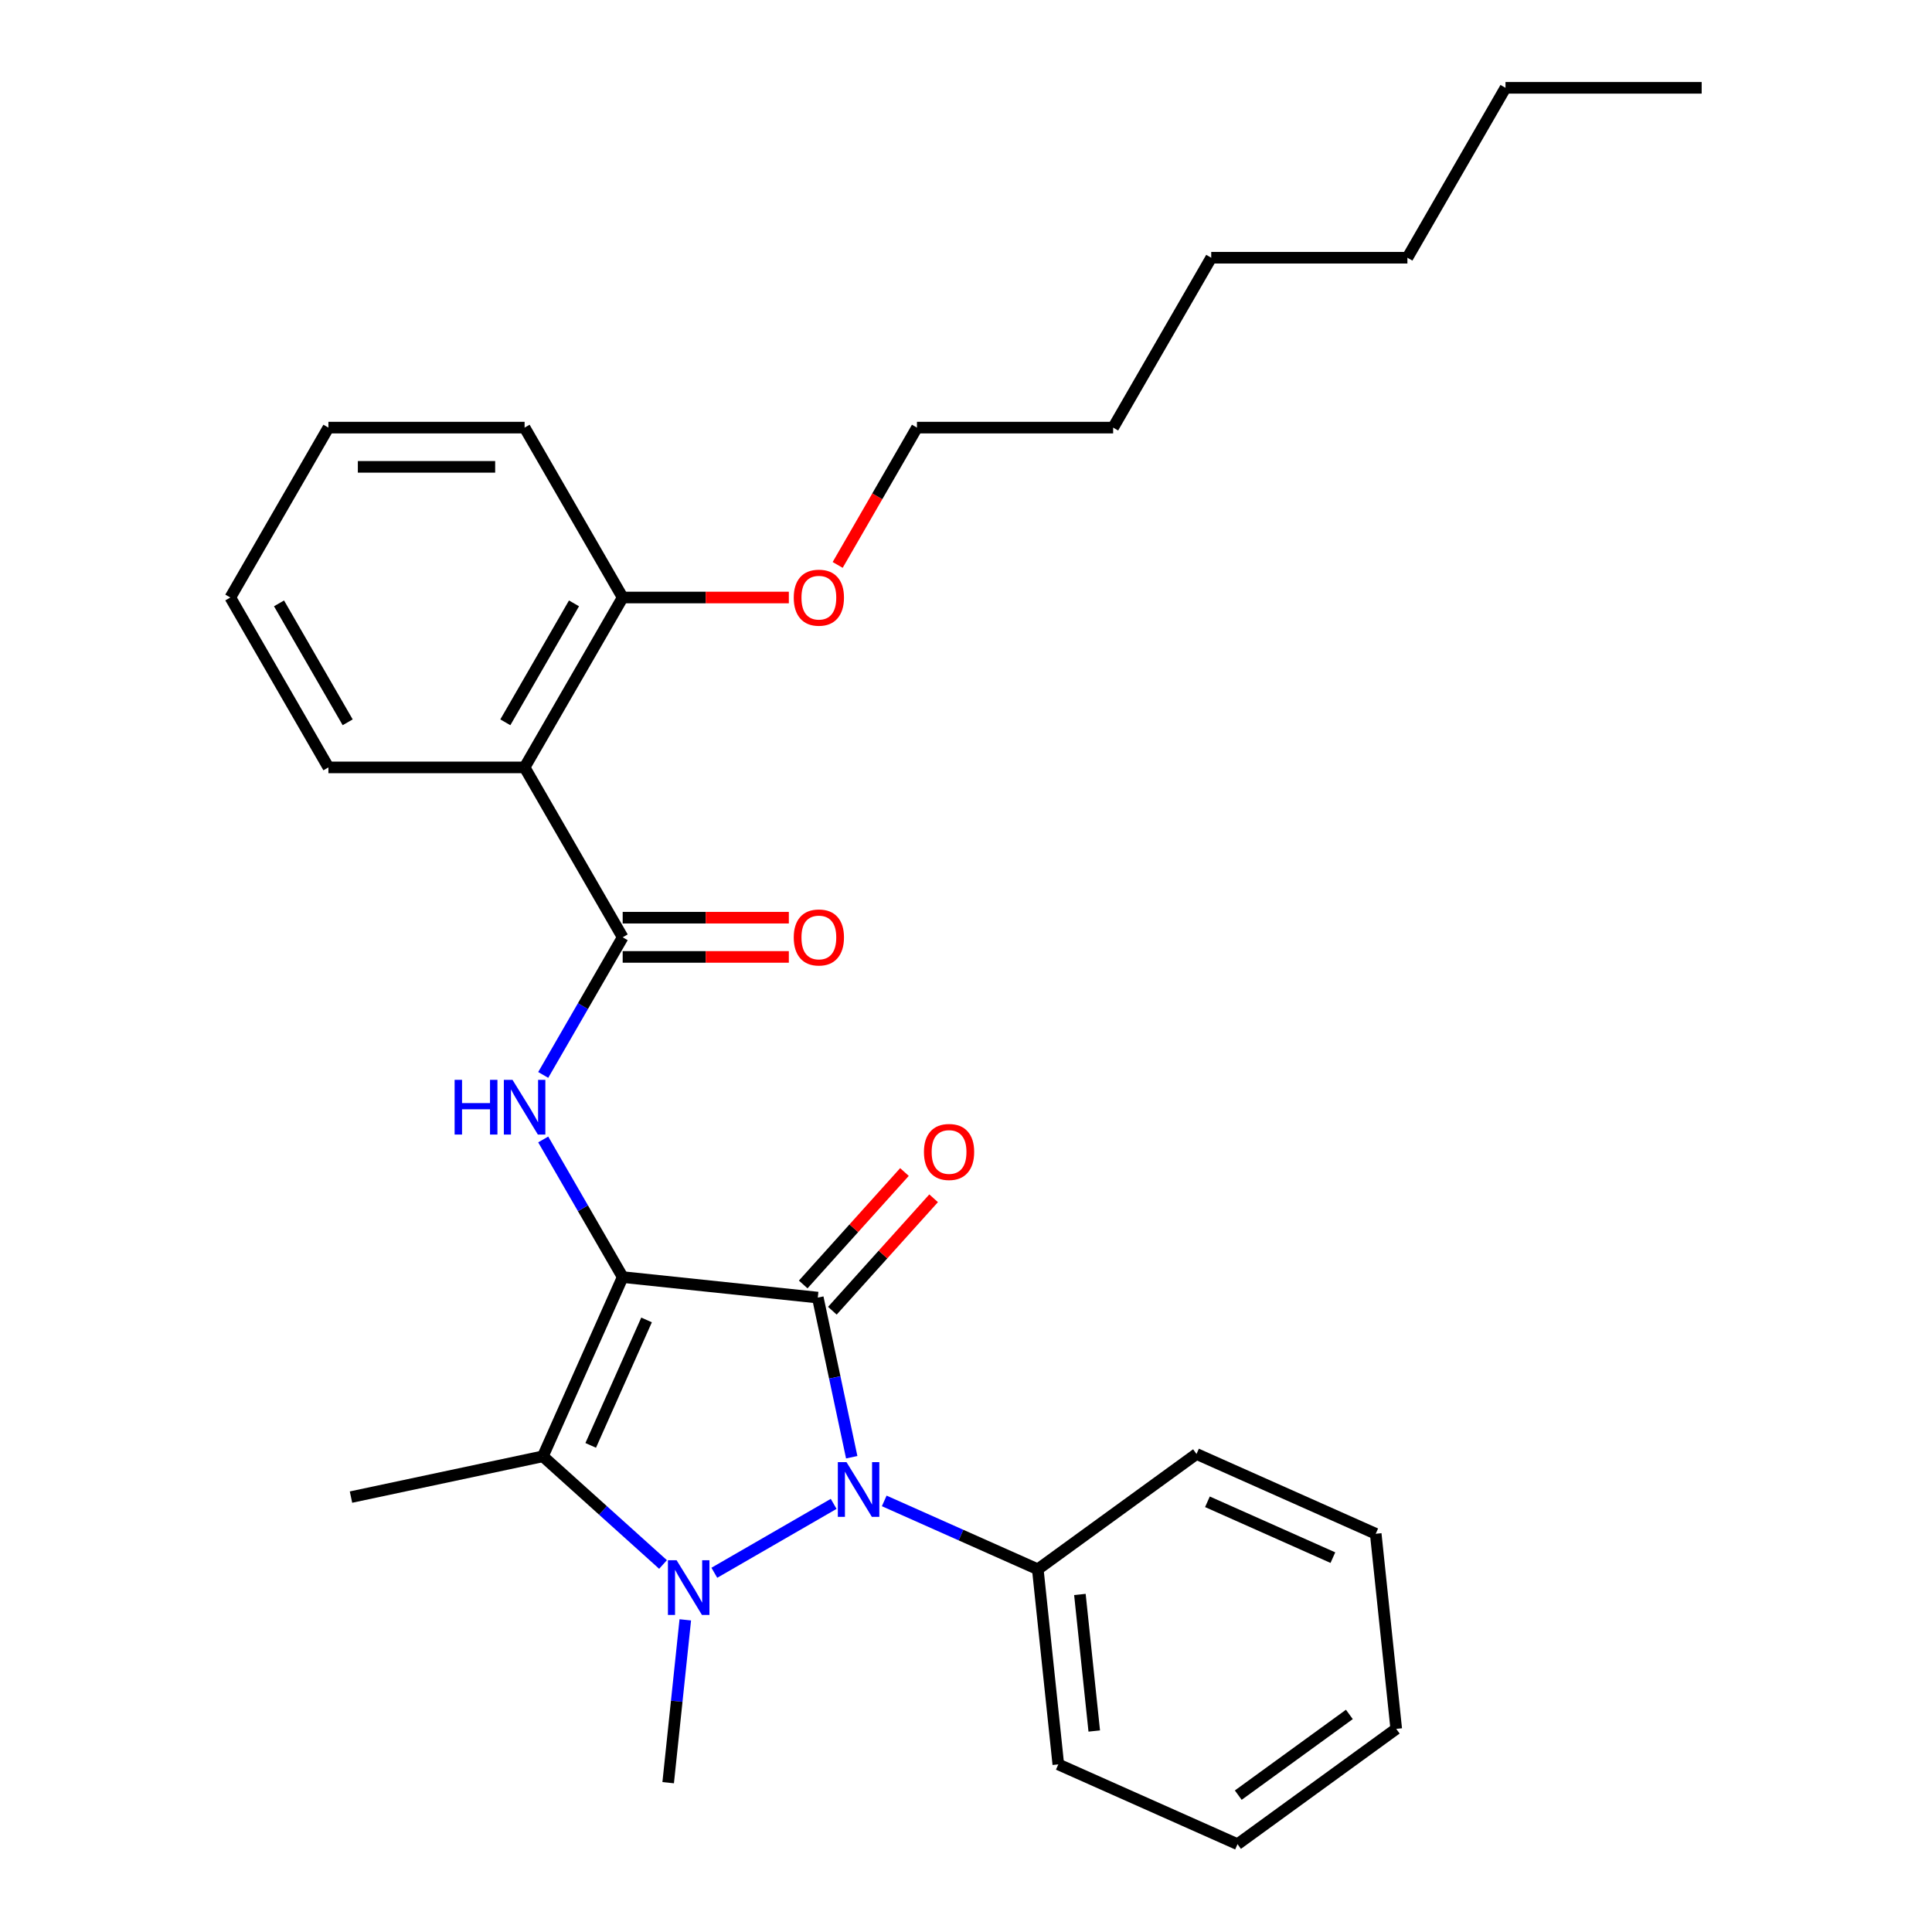 <?xml version='1.0' encoding='iso-8859-1'?>
<svg version='1.1' baseProfile='full'
              xmlns='http://www.w3.org/2000/svg'
                      xmlns:rdkit='http://www.rdkit.org/xml'
                      xmlns:xlink='http://www.w3.org/1999/xlink'
                  xml:space='preserve'
width='1000px' height='1000px' viewBox='0 0 1000 1000'>
<!-- END OF HEADER -->
<rect style='opacity:1.0;fill:#FFFFFF;stroke:none' width='1000' height='1000' x='0' y='0'> </rect>
<path class='bond-0' d='M 322.301,661.021 L 423.287,671.635' style='fill:none;fill-rule:evenodd;stroke:#000000;stroke-width:6px;stroke-linecap:butt;stroke-linejoin:miter;stroke-opacity:1' />
<path class='bond-3' d='M 322.301,661.021 L 281,753.784' style='fill:none;fill-rule:evenodd;stroke:#000000;stroke-width:6px;stroke-linecap:butt;stroke-linejoin:miter;stroke-opacity:1' />
<path class='bond-3' d='M 334.659,683.195 L 305.748,748.13' style='fill:none;fill-rule:evenodd;stroke:#000000;stroke-width:6px;stroke-linecap:butt;stroke-linejoin:miter;stroke-opacity:1' />
<path class='bond-4' d='M 322.301,661.021 L 301.736,625.401' style='fill:none;fill-rule:evenodd;stroke:#000000;stroke-width:6px;stroke-linecap:butt;stroke-linejoin:miter;stroke-opacity:1' />
<path class='bond-4' d='M 301.736,625.401 L 281.171,589.781' style='fill:none;fill-rule:evenodd;stroke:#0000FF;stroke-width:6px;stroke-linecap:butt;stroke-linejoin:miter;stroke-opacity:1' />
<path class='bond-2' d='M 423.287,671.635 L 432.068,712.947' style='fill:none;fill-rule:evenodd;stroke:#000000;stroke-width:6px;stroke-linecap:butt;stroke-linejoin:miter;stroke-opacity:1' />
<path class='bond-2' d='M 432.068,712.947 L 440.85,754.259' style='fill:none;fill-rule:evenodd;stroke:#0000FF;stroke-width:6px;stroke-linecap:butt;stroke-linejoin:miter;stroke-opacity:1' />
<path class='bond-7' d='M 430.833,678.429 L 457.036,649.328' style='fill:none;fill-rule:evenodd;stroke:#000000;stroke-width:6px;stroke-linecap:butt;stroke-linejoin:miter;stroke-opacity:1' />
<path class='bond-7' d='M 457.036,649.328 L 483.24,620.226' style='fill:none;fill-rule:evenodd;stroke:#FF0000;stroke-width:6px;stroke-linecap:butt;stroke-linejoin:miter;stroke-opacity:1' />
<path class='bond-7' d='M 415.741,664.84 L 441.944,635.739' style='fill:none;fill-rule:evenodd;stroke:#000000;stroke-width:6px;stroke-linecap:butt;stroke-linejoin:miter;stroke-opacity:1' />
<path class='bond-7' d='M 441.944,635.739 L 468.147,606.637' style='fill:none;fill-rule:evenodd;stroke:#FF0000;stroke-width:6px;stroke-linecap:butt;stroke-linejoin:miter;stroke-opacity:1' />
<path class='bond-1' d='M 343.182,809.773 L 312.091,781.778' style='fill:none;fill-rule:evenodd;stroke:#0000FF;stroke-width:6px;stroke-linecap:butt;stroke-linejoin:miter;stroke-opacity:1' />
<path class='bond-1' d='M 312.091,781.778 L 281,753.784' style='fill:none;fill-rule:evenodd;stroke:#000000;stroke-width:6px;stroke-linecap:butt;stroke-linejoin:miter;stroke-opacity:1' />
<path class='bond-11' d='M 354.706,838.427 L 350.276,880.571' style='fill:none;fill-rule:evenodd;stroke:#0000FF;stroke-width:6px;stroke-linecap:butt;stroke-linejoin:miter;stroke-opacity:1' />
<path class='bond-11' d='M 350.276,880.571 L 345.847,922.715' style='fill:none;fill-rule:evenodd;stroke:#000000;stroke-width:6px;stroke-linecap:butt;stroke-linejoin:miter;stroke-opacity:1' />
<path class='bond-29' d='M 369.739,814.063 L 431.504,778.403' style='fill:none;fill-rule:evenodd;stroke:#0000FF;stroke-width:6px;stroke-linecap:butt;stroke-linejoin:miter;stroke-opacity:1' />
<path class='bond-8' d='M 457.678,776.87 L 497.42,794.564' style='fill:none;fill-rule:evenodd;stroke:#0000FF;stroke-width:6px;stroke-linecap:butt;stroke-linejoin:miter;stroke-opacity:1' />
<path class='bond-8' d='M 497.42,794.564 L 537.162,812.259' style='fill:none;fill-rule:evenodd;stroke:#000000;stroke-width:6px;stroke-linecap:butt;stroke-linejoin:miter;stroke-opacity:1' />
<path class='bond-12' d='M 281,753.784 L 181.677,774.896' style='fill:none;fill-rule:evenodd;stroke:#000000;stroke-width:6px;stroke-linecap:butt;stroke-linejoin:miter;stroke-opacity:1' />
<path class='bond-5' d='M 281.171,556.384 L 301.736,520.764' style='fill:none;fill-rule:evenodd;stroke:#0000FF;stroke-width:6px;stroke-linecap:butt;stroke-linejoin:miter;stroke-opacity:1' />
<path class='bond-5' d='M 301.736,520.764 L 322.301,485.145' style='fill:none;fill-rule:evenodd;stroke:#000000;stroke-width:6px;stroke-linecap:butt;stroke-linejoin:miter;stroke-opacity:1' />
<path class='bond-6' d='M 322.301,485.145 L 271.53,397.207' style='fill:none;fill-rule:evenodd;stroke:#000000;stroke-width:6px;stroke-linecap:butt;stroke-linejoin:miter;stroke-opacity:1' />
<path class='bond-9' d='M 322.301,495.299 L 365.303,495.299' style='fill:none;fill-rule:evenodd;stroke:#000000;stroke-width:6px;stroke-linecap:butt;stroke-linejoin:miter;stroke-opacity:1' />
<path class='bond-9' d='M 365.303,495.299 L 408.305,495.299' style='fill:none;fill-rule:evenodd;stroke:#FF0000;stroke-width:6px;stroke-linecap:butt;stroke-linejoin:miter;stroke-opacity:1' />
<path class='bond-9' d='M 322.301,474.99 L 365.303,474.99' style='fill:none;fill-rule:evenodd;stroke:#000000;stroke-width:6px;stroke-linecap:butt;stroke-linejoin:miter;stroke-opacity:1' />
<path class='bond-9' d='M 365.303,474.99 L 408.305,474.99' style='fill:none;fill-rule:evenodd;stroke:#FF0000;stroke-width:6px;stroke-linecap:butt;stroke-linejoin:miter;stroke-opacity:1' />
<path class='bond-10' d='M 271.53,397.207 L 322.301,309.269' style='fill:none;fill-rule:evenodd;stroke:#000000;stroke-width:6px;stroke-linecap:butt;stroke-linejoin:miter;stroke-opacity:1' />
<path class='bond-10' d='M 261.558,373.862 L 297.098,312.305' style='fill:none;fill-rule:evenodd;stroke:#000000;stroke-width:6px;stroke-linecap:butt;stroke-linejoin:miter;stroke-opacity:1' />
<path class='bond-13' d='M 271.53,397.207 L 169.988,397.207' style='fill:none;fill-rule:evenodd;stroke:#000000;stroke-width:6px;stroke-linecap:butt;stroke-linejoin:miter;stroke-opacity:1' />
<path class='bond-15' d='M 537.162,812.259 L 547.776,913.245' style='fill:none;fill-rule:evenodd;stroke:#000000;stroke-width:6px;stroke-linecap:butt;stroke-linejoin:miter;stroke-opacity:1' />
<path class='bond-15' d='M 558.952,825.284 L 566.381,895.974' style='fill:none;fill-rule:evenodd;stroke:#000000;stroke-width:6px;stroke-linecap:butt;stroke-linejoin:miter;stroke-opacity:1' />
<path class='bond-16' d='M 537.162,812.259 L 619.312,752.574' style='fill:none;fill-rule:evenodd;stroke:#000000;stroke-width:6px;stroke-linecap:butt;stroke-linejoin:miter;stroke-opacity:1' />
<path class='bond-14' d='M 322.301,309.269 L 365.303,309.269' style='fill:none;fill-rule:evenodd;stroke:#000000;stroke-width:6px;stroke-linecap:butt;stroke-linejoin:miter;stroke-opacity:1' />
<path class='bond-14' d='M 365.303,309.269 L 408.305,309.269' style='fill:none;fill-rule:evenodd;stroke:#FF0000;stroke-width:6px;stroke-linecap:butt;stroke-linejoin:miter;stroke-opacity:1' />
<path class='bond-17' d='M 322.301,309.269 L 271.53,221.331' style='fill:none;fill-rule:evenodd;stroke:#000000;stroke-width:6px;stroke-linecap:butt;stroke-linejoin:miter;stroke-opacity:1' />
<path class='bond-23' d='M 169.988,397.207 L 119.217,309.269' style='fill:none;fill-rule:evenodd;stroke:#000000;stroke-width:6px;stroke-linecap:butt;stroke-linejoin:miter;stroke-opacity:1' />
<path class='bond-23' d='M 179.96,373.862 L 144.42,312.305' style='fill:none;fill-rule:evenodd;stroke:#000000;stroke-width:6px;stroke-linecap:butt;stroke-linejoin:miter;stroke-opacity:1' />
<path class='bond-18' d='M 433.577,292.41 L 454.096,256.87' style='fill:none;fill-rule:evenodd;stroke:#FF0000;stroke-width:6px;stroke-linecap:butt;stroke-linejoin:miter;stroke-opacity:1' />
<path class='bond-18' d='M 454.096,256.87 L 474.614,221.331' style='fill:none;fill-rule:evenodd;stroke:#000000;stroke-width:6px;stroke-linecap:butt;stroke-linejoin:miter;stroke-opacity:1' />
<path class='bond-25' d='M 547.776,913.245 L 640.54,954.545' style='fill:none;fill-rule:evenodd;stroke:#000000;stroke-width:6px;stroke-linecap:butt;stroke-linejoin:miter;stroke-opacity:1' />
<path class='bond-26' d='M 619.312,752.574 L 712.075,793.875' style='fill:none;fill-rule:evenodd;stroke:#000000;stroke-width:6px;stroke-linecap:butt;stroke-linejoin:miter;stroke-opacity:1' />
<path class='bond-26' d='M 624.966,777.322 L 689.9,806.232' style='fill:none;fill-rule:evenodd;stroke:#000000;stroke-width:6px;stroke-linecap:butt;stroke-linejoin:miter;stroke-opacity:1' />
<path class='bond-30' d='M 271.53,221.331 L 169.988,221.331' style='fill:none;fill-rule:evenodd;stroke:#000000;stroke-width:6px;stroke-linecap:butt;stroke-linejoin:miter;stroke-opacity:1' />
<path class='bond-30' d='M 256.299,241.639 L 185.22,241.639' style='fill:none;fill-rule:evenodd;stroke:#000000;stroke-width:6px;stroke-linecap:butt;stroke-linejoin:miter;stroke-opacity:1' />
<path class='bond-19' d='M 474.614,221.331 L 576.157,221.331' style='fill:none;fill-rule:evenodd;stroke:#000000;stroke-width:6px;stroke-linecap:butt;stroke-linejoin:miter;stroke-opacity:1' />
<path class='bond-22' d='M 576.157,221.331 L 626.928,133.393' style='fill:none;fill-rule:evenodd;stroke:#000000;stroke-width:6px;stroke-linecap:butt;stroke-linejoin:miter;stroke-opacity:1' />
<path class='bond-20' d='M 779.241,45.455 L 728.47,133.393' style='fill:none;fill-rule:evenodd;stroke:#000000;stroke-width:6px;stroke-linecap:butt;stroke-linejoin:miter;stroke-opacity:1' />
<path class='bond-24' d='M 779.241,45.455 L 880.783,45.455' style='fill:none;fill-rule:evenodd;stroke:#000000;stroke-width:6px;stroke-linecap:butt;stroke-linejoin:miter;stroke-opacity:1' />
<path class='bond-21' d='M 728.47,133.393 L 626.928,133.393' style='fill:none;fill-rule:evenodd;stroke:#000000;stroke-width:6px;stroke-linecap:butt;stroke-linejoin:miter;stroke-opacity:1' />
<path class='bond-27' d='M 119.217,309.269 L 169.988,221.331' style='fill:none;fill-rule:evenodd;stroke:#000000;stroke-width:6px;stroke-linecap:butt;stroke-linejoin:miter;stroke-opacity:1' />
<path class='bond-31' d='M 640.54,954.545 L 722.689,894.861' style='fill:none;fill-rule:evenodd;stroke:#000000;stroke-width:6px;stroke-linecap:butt;stroke-linejoin:miter;stroke-opacity:1' />
<path class='bond-31' d='M 640.925,929.163 L 698.43,887.383' style='fill:none;fill-rule:evenodd;stroke:#000000;stroke-width:6px;stroke-linecap:butt;stroke-linejoin:miter;stroke-opacity:1' />
<path class='bond-28' d='M 712.075,793.875 L 722.689,894.861' style='fill:none;fill-rule:evenodd;stroke:#000000;stroke-width:6px;stroke-linecap:butt;stroke-linejoin:miter;stroke-opacity:1' />
<path  class='atom-2' d='M 350.201 807.569
L 359.481 822.569
Q 360.401 824.049, 361.881 826.729
Q 363.361 829.409, 363.441 829.569
L 363.441 807.569
L 367.201 807.569
L 367.201 835.889
L 363.321 835.889
L 353.361 819.489
Q 352.201 817.569, 350.961 815.369
Q 349.761 813.169, 349.401 812.489
L 349.401 835.889
L 345.721 835.889
L 345.721 807.569
L 350.201 807.569
' fill='#0000FF'/>
<path  class='atom-3' d='M 438.139 756.798
L 447.419 771.798
Q 448.339 773.278, 449.819 775.958
Q 451.299 778.638, 451.379 778.798
L 451.379 756.798
L 455.139 756.798
L 455.139 785.118
L 451.259 785.118
L 441.299 768.718
Q 440.139 766.798, 438.899 764.598
Q 437.699 762.398, 437.339 761.718
L 437.339 785.118
L 433.659 785.118
L 433.659 756.798
L 438.139 756.798
' fill='#0000FF'/>
<path  class='atom-5' d='M 235.31 558.923
L 239.15 558.923
L 239.15 570.963
L 253.63 570.963
L 253.63 558.923
L 257.47 558.923
L 257.47 587.243
L 253.63 587.243
L 253.63 574.163
L 239.15 574.163
L 239.15 587.243
L 235.31 587.243
L 235.31 558.923
' fill='#0000FF'/>
<path  class='atom-5' d='M 265.27 558.923
L 274.55 573.923
Q 275.47 575.403, 276.95 578.083
Q 278.43 580.763, 278.51 580.923
L 278.51 558.923
L 282.27 558.923
L 282.27 587.243
L 278.39 587.243
L 268.43 570.843
Q 267.27 568.923, 266.03 566.723
Q 264.83 564.523, 264.47 563.843
L 264.47 587.243
L 260.79 587.243
L 260.79 558.923
L 265.27 558.923
' fill='#0000FF'/>
<path  class='atom-8' d='M 478.232 596.254
Q 478.232 589.454, 481.592 585.654
Q 484.952 581.854, 491.232 581.854
Q 497.512 581.854, 500.872 585.654
Q 504.232 589.454, 504.232 596.254
Q 504.232 603.134, 500.832 607.054
Q 497.432 610.934, 491.232 610.934
Q 484.992 610.934, 481.592 607.054
Q 478.232 603.174, 478.232 596.254
M 491.232 607.734
Q 495.552 607.734, 497.872 604.854
Q 500.232 601.934, 500.232 596.254
Q 500.232 590.694, 497.872 587.894
Q 495.552 585.054, 491.232 585.054
Q 486.912 585.054, 484.552 587.854
Q 482.232 590.654, 482.232 596.254
Q 482.232 601.974, 484.552 604.854
Q 486.912 607.734, 491.232 607.734
' fill='#FF0000'/>
<path  class='atom-10' d='M 410.843 485.225
Q 410.843 478.425, 414.203 474.625
Q 417.563 470.825, 423.843 470.825
Q 430.123 470.825, 433.483 474.625
Q 436.843 478.425, 436.843 485.225
Q 436.843 492.105, 433.443 496.025
Q 430.043 499.905, 423.843 499.905
Q 417.603 499.905, 414.203 496.025
Q 410.843 492.145, 410.843 485.225
M 423.843 496.705
Q 428.163 496.705, 430.483 493.825
Q 432.843 490.905, 432.843 485.225
Q 432.843 479.665, 430.483 476.865
Q 428.163 474.025, 423.843 474.025
Q 419.523 474.025, 417.163 476.825
Q 414.843 479.625, 414.843 485.225
Q 414.843 490.945, 417.163 493.825
Q 419.523 496.705, 423.843 496.705
' fill='#FF0000'/>
<path  class='atom-15' d='M 410.843 309.349
Q 410.843 302.549, 414.203 298.749
Q 417.563 294.949, 423.843 294.949
Q 430.123 294.949, 433.483 298.749
Q 436.843 302.549, 436.843 309.349
Q 436.843 316.229, 433.443 320.149
Q 430.043 324.029, 423.843 324.029
Q 417.603 324.029, 414.203 320.149
Q 410.843 316.269, 410.843 309.349
M 423.843 320.829
Q 428.163 320.829, 430.483 317.949
Q 432.843 315.029, 432.843 309.349
Q 432.843 303.789, 430.483 300.989
Q 428.163 298.149, 423.843 298.149
Q 419.523 298.149, 417.163 300.949
Q 414.843 303.749, 414.843 309.349
Q 414.843 315.069, 417.163 317.949
Q 419.523 320.829, 423.843 320.829
' fill='#FF0000'/>
</svg>
